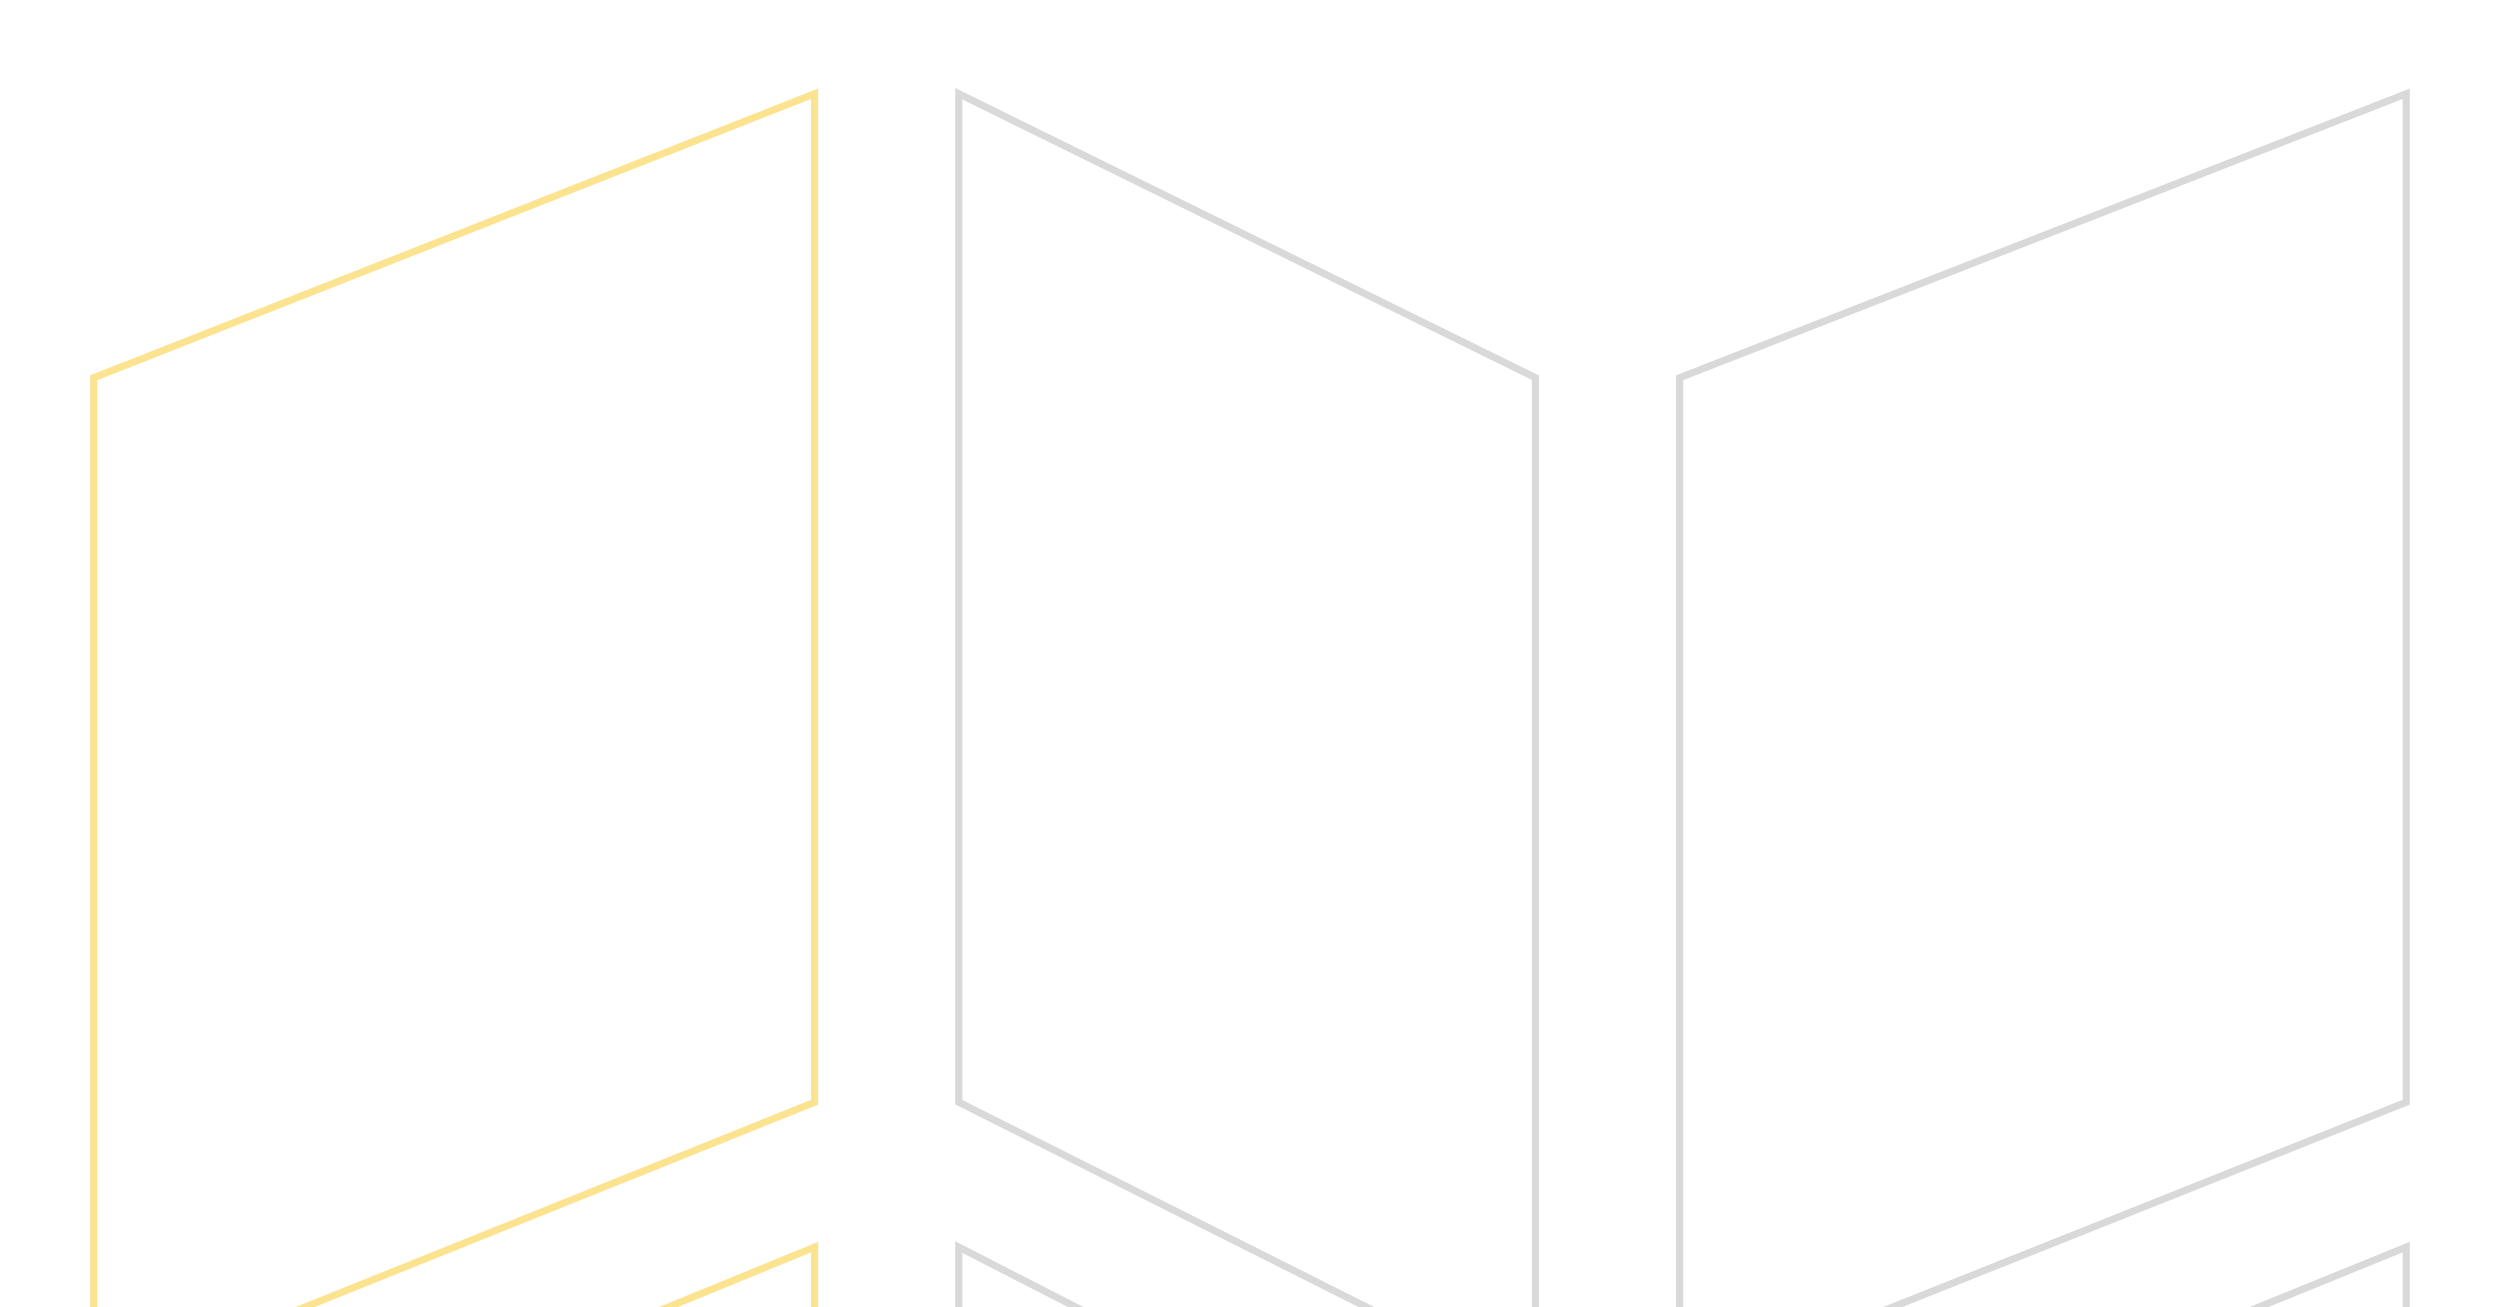 <svg width="350" height="183" viewBox="0 0 350 183" fill="none" xmlns="http://www.w3.org/2000/svg">
<path d="M134.229 154.309V13.125L214.964 52.884V194.879L134.229 154.309Z" stroke="#D9D9D9"/>
<path d="M235.148 194.879V52.884L336.875 13.125V154.309L235.148 194.879Z" stroke="#D9D9D9"/>
<path d="M214.964 215.976L134.229 174.594V295.493L214.964 336.875V215.976Z" stroke="#D9D9D9"/>
<path d="M336.875 174.594L235.148 215.976V336.875L336.875 295.493V174.594Z" stroke="#D9D9D9"/>
<path d="M13.125 52.884L114.045 13.125V154.309L13.125 194.879V52.884Z" stroke="#FCE38F"/>
<path d="M13.125 336.875V215.976L114.045 174.594V295.493L13.125 336.875Z" stroke="#FCE38F"/>
</svg>
